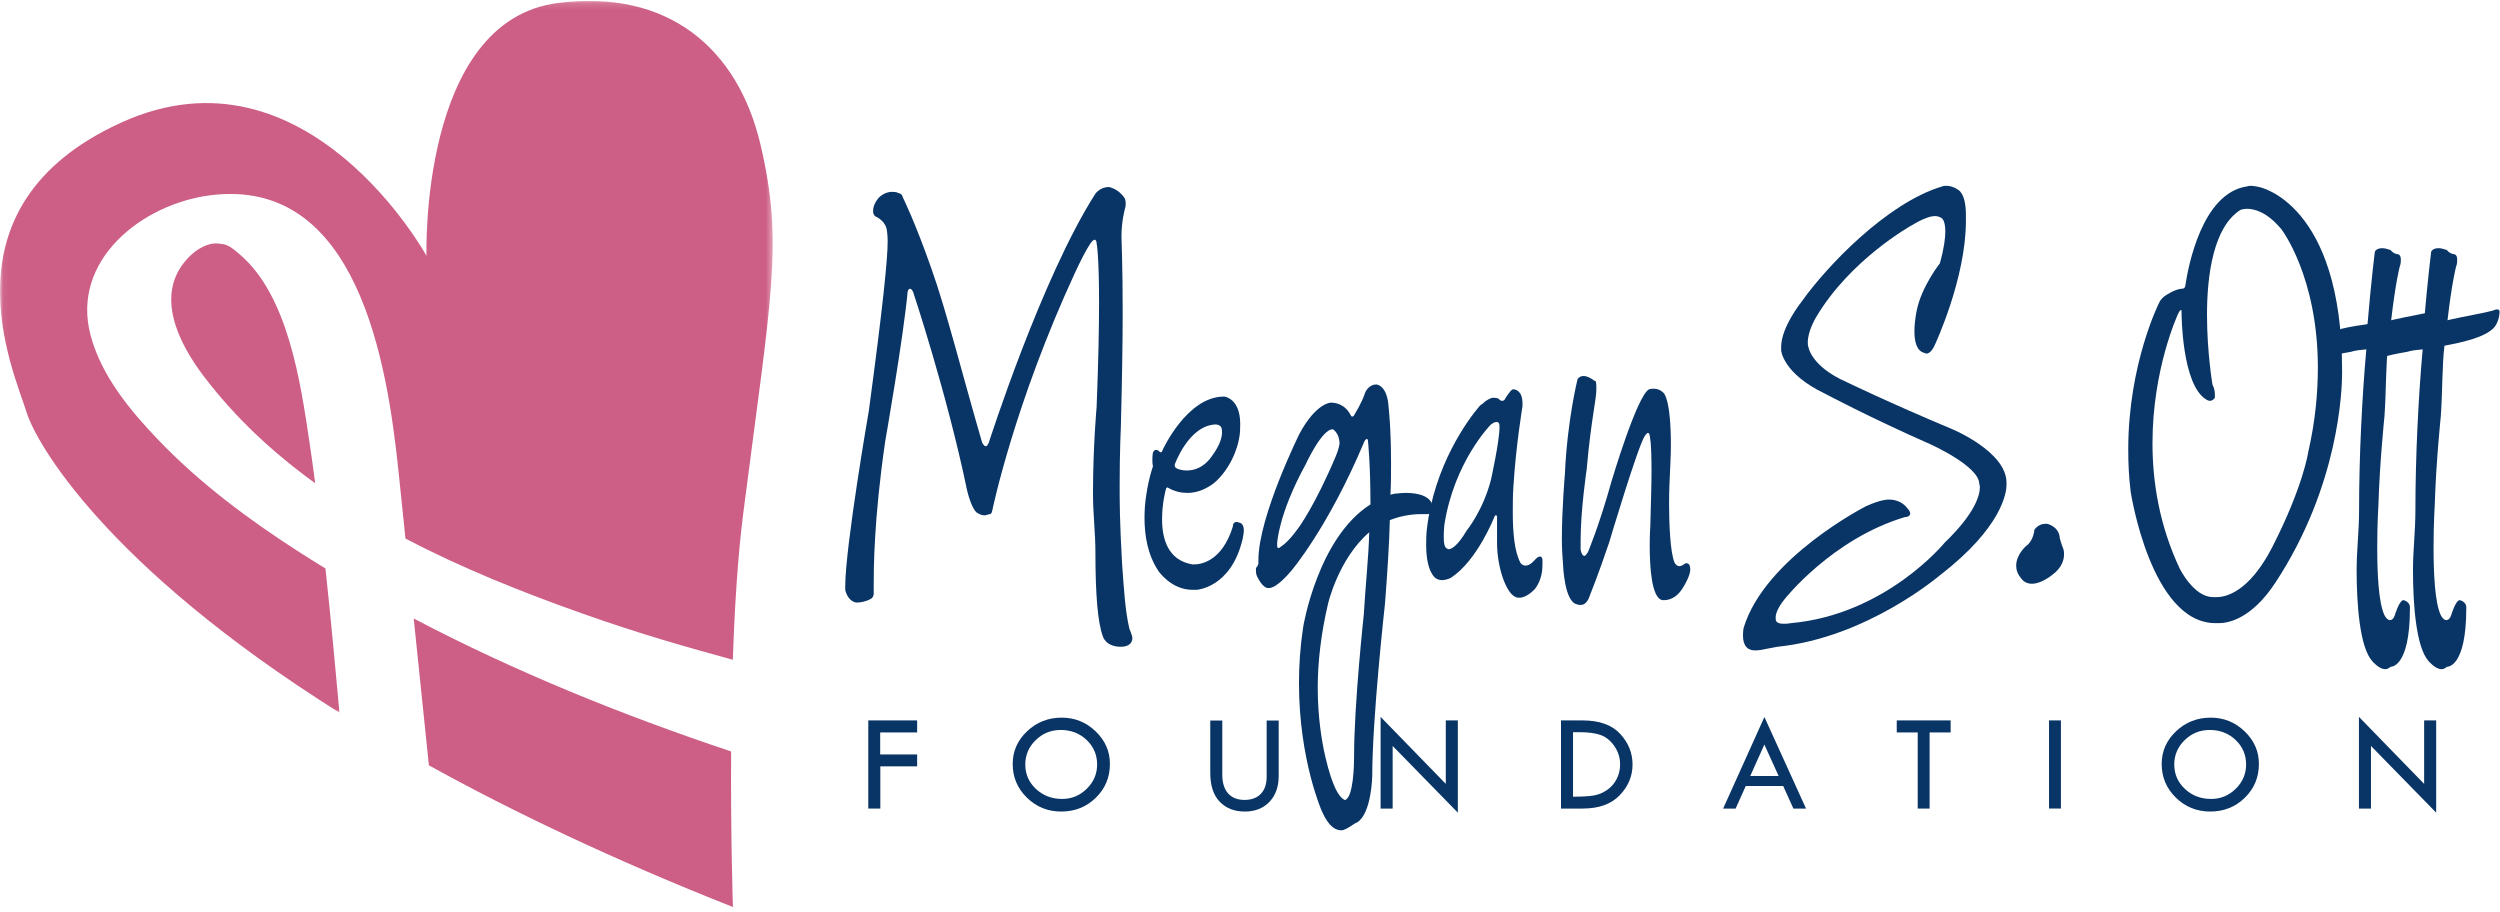 <svg width="400" height="146" viewBox="0 0 400 146" xmlns="http://www.w3.org/2000/svg" xmlns:xlink="http://www.w3.org/1999/xlink">
  <title>
    OttLogo
  </title>
  <defs>
    <path id="path-1" d="M.054 114.027V.15H123.63v113.877z"/>
  </defs>
  <g id="Page-1" fill="none" fill-rule="evenodd">
    <g id="OttLogo">
      <g id="Group-3">
        <mask id="mask-2" fill="#fff">
          <use xlink:href="#path-1"/>
        </mask>
        <path d="M47.862 88.32c-8.058-5.175-15.83-10.95-22.48-17.88-4.557-4.748-9.166-10.294-10.892-16.803-3.177-11.973 8.205-21.017 19.207-22.398 23.573-2.96 28.28 26.914 30.08 44.323l1.096 10.603c9.112 4.785 18.778 8.627 28.274 11.99 9.468 3.352 16.858 5.42 24.11 7.408.275-8.258.78-16.533 1.66-23.405 4.5-35.158 6.485-43.15 2.766-59.002C118.056 7.704 106.865-1.77 89.26.478 67.07 3.314 68.24 40.933 68.24 40.933S49.137 6.195 19.54 19.548C-10.053 32.902 2.19 59.288 4.27 66.013c1.46 4.73 12.453 24.412 50.043 48.014-.694-7.697-1.412-15.395-2.244-23.074-1.414-.864-2.82-1.74-4.208-2.633" id="Fill-1" fill="#CD5E85" mask="url(#mask-2)"/>
      </g>
      <path d="M38.307 40.658c-.94-.792-1.37-1.144-2.036-1.435-.582-.257-1.82-.28-1.82-.28-1.996.115-3.608 1.5-4.502 2.477-5.26 5.757-1.384 13.458 2.652 18.778 5.055 6.66 11.128 12.284 17.83 17.118-.293-2.19-.588-4.382-.915-6.565C48.1 61.3 46.12 47.234 38.307 40.66" id="Fill-4" fill="#CD5E85"/>
      <path d="M68.62 122.45c13.41 7.418 29.46 15.08 48.65 22.675 0 0-.376-11.034-.29-24.89-17.27-5.77-34.574-12.752-50.785-21.273.81 7.83 1.618 15.658 2.426 23.487" id="Fill-5" fill="#CD5E85"/>
      <path d="M180.696 100.574c-.68-2.907-.873-6.395-1.163-10.37-.388-6.882-.388-9.887-.388-12.6 0-5.33.194-9.4.194-9.4.193-7.465.29-13.57.29-18.223 0-7.752-.194-11.533-.194-12.114 0-2.617.58-4.555.58-4.555.098-.29.098-.58.098-.775 0-.58-.194-.872-.194-.872-1.066-1.55-2.52-1.745-2.52-1.745-1.357 0-2.133 1.067-2.133 1.067-8.626 13.47-17.057 39.835-17.057 39.835-.195.387-.292.58-.485.58-.29 0-.582-.58-.582-.58-3.295-11.34-5.718-21.13-8.142-27.915-2.615-7.462-4.554-11.34-4.554-11.34-.097-.58-.678-.678-.678-.678-.388-.194-.776-.194-1.066-.194-1.26 0-2.132.97-2.132.97-.776.97-.873 1.648-.873 2.035v.29s.097.388.29.583c.39.195 1.842.873 1.94 2.52 0 0 .097.485.097 1.55 0 2.91-.776 10.468-3.005 27.043 0 0-3.78 21.808-3.78 28.107v.58s.29 1.746 1.743 2.037c.582 0 1.454-.097 2.326-.58 0 0 .484-.195.484-.874V93.79c0-2.616 0-10.565 1.84-23.164 0 0 2.91-16.574 3.588-23.94 0 0 .097-.485.387-.485.096 0 .29.098.483.486 0 0 5.43 16.283 8.627 31.694 0 0 .776 3.488 1.84 3.78 0 0 .39.29.97.29.195 0 .485-.097.777-.193h.097c.096 0 .29-.097.387-.68 0 0 3.49-16.96 13.28-38.09.774-1.648 1.647-3.392 2.228-4.264 0 0 .485-.872.873-.872.097 0 .29.194.29.582 0 0 .39 1.745.39 9.5 0 3.875-.098 9.303-.39 16.67 0 0-.58 6.3-.58 13.86 0 3.295.387 6.3.387 9.304 0 6.978.388 11.34 1.164 13.472 0 0 .388 1.744 2.91 1.744.483 0 1.84-.096 1.84-1.453 0-.292-.484-1.456-.484-1.456" id="Fill-6" fill="#093566"/>
      <path d="M194.556 67.91c-4.362.1-6.59 6.398-6.59 6.398v.194c0 .098 0 .292.387.485 0 0 .58.29 1.55.29 1.067 0 2.618-.386 3.877-2.13 1.454-1.94 1.745-3.2 1.745-3.975 0-.68-.097-1.163-.97-1.26zm4.265 18.32c-1.84 7.85-7.365 8.14-7.365 8.14h-.68c-3.392 0-5.426-3.003-5.426-3.003-1.746-2.617-2.23-5.718-2.23-8.53 0-4.457 1.356-8.237 1.356-8.237-.097-.388-.097-.776-.097-1.066 0-.68.096-1.163.096-1.163.194-.29.29-.387.485-.387.292 0 .485.194.485.194s.097.194.29.194c.098 0 .195-.097.29-.387 0 0 3.88-8.53 9.79-8.53h.098s2.52.29 2.52 4.362c0 .678 0 1.55-.194 2.423 0 0-.583 3.78-3.587 6.688 0 0-1.938 1.938-4.652 1.938-.97 0-2.035-.194-3.198-.872 0 0-.194-.097-.29.388 0 0-.582 2.132-.582 4.652 0 3.1.872 6.59 4.846 7.27h.29c.97 0 4.46-.39 6.204-6.107v-.097c0-.194.097-.58.58-.58.098 0 .195 0 .39.096 0 0 .774 0 .774 1.26 0 .388-.096.775-.193 1.356z" id="Fill-7" fill="#093566"/>
      <path d="M212.486 96.6c-1.163 4.945-1.648 9.5-1.648 13.376 0 9.305 2.424 15.218 2.424 15.218.968 2.616 1.938 2.81 1.938 2.81 1.357-.388 1.454-5.718 1.454-6.88v-.195c0-8.24 1.55-22.584 1.55-22.584.29-4.847.776-9.305.873-13.182-4.944 4.265-6.59 11.436-6.59 11.436zm.776-27.912c-1.745-.098-4.36 5.62-4.36 5.62-4.363 7.95-4.557 12.6-4.557 12.6v.29c0 .195 0 .485.194.485.096 0 .29-.096.483-.29 0 0 .97-.484 2.714-2.908 0 0 2.617-3.49 6.01-11.534.483-1.16.58-1.936.58-1.936 0-1.745-1.065-2.326-1.065-2.326zm15.12 13.57h-.97c-1.842 0-3.585.386-5.04.967-.096 3.878-.387 8.336-.775 13.375 0 0-2.036 18.222-2.036 27.527 0 0-.095 6.01-2.422 7.463-.29 0-1.744 1.26-2.52 1.26-.775 0-1.938-.387-3.1-3.004 0 0-3.684-8.24-3.684-20.55 0-2.81.194-5.814.678-9.012 0 0 2.326-14.248 10.76-19.578 0-6.398-.39-10.08-.39-10.08 0-.29-.096-.388-.193-.388-.195 0-.388.388-.388.388-5.816 13.86-11.728 20.74-11.728 20.74-2.132 2.52-3.198 2.715-3.49 2.715h-.193c-.87 0-1.646-1.646-1.646-1.646-.292-.485-.292-.873-.292-1.164v-.387c.292-.292.39-.68.39-.68v-.58c0-6.98 6.59-20.257 6.59-20.257 2.616-4.846 4.94-4.943 4.94-4.943h.1c.483 0 2.13.097 3.1 1.94 0 0 .097.29.292.29.095 0 .29-.1.387-.39 0 0 1.164-1.84 1.648-3.39 0 0 .485-1.358 1.84-1.358 0 0 1.747.097 1.94 3.682 0 0 .388 3.102.388 9.015 0 1.453 0 3.1-.097 4.943.386-.096.678-.194 1.065-.194 0 0 .678-.096 1.455-.096 1.647 0 4.264.39 4.264 2.52v.096c-.097.68-.582.777-.872.777z" id="Fill-8" fill="#093566"/>
      <path d="M239.82 67.718c-.098-.193-.195-.193-.39-.193-.484 0-.968.484-.968.484s-5.815 5.91-7.366 15.99c0 0-.096.873-.096 1.842 0 .97.096 1.84.58 1.94 0 0 0 .096.194.096.388 0 1.357-.387 2.908-3.005 0 0 2.617-3.2 3.878-8.14 0 0 1.357-6.107 1.357-8.337 0-.387 0-.58-.098-.678zm5.814 26.46s-1.26 1.454-2.52 1.454c-.193 0-.387 0-.58-.096-1.455-.487-3.006-4.556-3.006-8.724v-4.168s0-.193-.194-.193c-.096 0-.194.097-.29.388 0 0-2.714 6.88-6.882 9.596 0 0-.678.387-1.455.387-.29 0-.678-.096-.968-.29 0 0-1.552-.872-1.552-5.33 0-.68 0-1.55.098-2.424 1.163-10.37 6.687-17.736 8.334-19.675.29-.387.583-.483.583-.483s.58-.68 1.55-.97h.193c.292 0 .776 0 .97.29 0 0 .194.195.388.195.097 0 .387 0 .484-.29 0 0 .873-1.455 1.26-1.552h.097c.29 0 1.454.194 1.454 2.23v.485s-1.067 6.396-1.455 12.89c-.097 1.358-.097 2.715-.097 4.07 0 3.393.29 6.397 1.26 8.142 0 0 .29.388.776.388.387 0 .87-.194 1.55-.97 0 0 .388-.484.776-.484.194 0 .29.098.387.486v.775c0 .874-.097 2.424-1.163 3.88z" id="Fill-9" fill="#093566"/>
      <path d="M269.186 94.18c-1.065 1.646-2.325 1.84-2.908 1.84h-.29c-1.745-.29-2.035-5.332-2.035-8.723 0-1.745.097-3.102.097-3.102.097-3.878.193-6.688.193-8.82 0-4.846-.29-5.622-.29-5.622 0-.387-.194-.484-.29-.484-.195 0-.486.483-.486.483-1.065 1.454-5.718 17.06-5.718 17.06-1.65 4.942-3.296 9.013-3.296 9.013-.388.774-.872.97-1.26.97-.29 0-.58-.098-.58-.098-2.037-.388-2.23-6.3-2.23-6.3-.1-1.164-.195-2.617-.195-4.168 0-4.75.484-10.37.484-10.37.388-8.723 2.035-15.217 2.035-15.217s.29-.484.968-.484c.388 0 .97.192 1.745.773h.097c.097 0 .193.097.193 1.357 0 1.648-.872 5.04-1.55 12.795 0 0-.97 6.493-.97 11.34v1.55s.195.97.583.97c.194 0 .29-.195.58-.583 0 0 1.745-4.07 3.78-11.34 0 0 4.07-13.762 6.01-14.732 0 0 .29-.097.678-.097.486 0 1.066.097 1.648.68 0 0 1.163.87 1.163 8.334 0 1.55-.096 3.393-.194 5.525 0 0-.095 1.648-.095 3.878 0 3.294.194 7.85.872 9.4 0 0 .29.58.775.58.194 0 .388-.095.58-.192 0 0 .293-.29.583-.29.097 0 .29.096.388.193 0 0 .194.29.194.777 0 .58-.29 1.55-1.26 3.102" id="Fill-10" fill="#093566"/>
      <path d="M310.376 92.045s-11.63 9.984-25.974 11.437c-.582.098-1.55.29-1.55.29-.873.195-1.455.292-1.94.292-.58 0-.774-.097-.774-.097-1.067-.29-1.26-1.454-1.26-2.326 0-.678.096-1.162.096-1.162 3.392-11.244 19.578-19.482 19.578-19.482 2.327-1.065 3.49-1.065 3.49-1.065h.194c2.035 0 2.908 1.358 2.908 1.358.387.386.484.678.484.872 0 .58-.872.58-.872.58-11.63 3.49-19.19 13.086-19.19 13.086-1.26 1.55-1.455 2.52-1.455 2.907v.29c0 .68.68.777 1.358.777.58 0 1.066-.098 1.066-.098 15.217-1.356 24.62-12.89 24.62-12.89 4.94-4.75 5.62-7.657 5.62-8.82 0-.388-.096-.582-.096-.582 0-2.81-7.755-6.3-7.755-6.3-9.886-4.362-16.96-8.14-16.96-8.14-6.69-3.2-6.98-6.883-6.98-6.883v-.58c0-3.2 3.295-7.27 3.295-7.27 3.974-5.622 13.668-15.8 22.487-18.416 0 0 .194-.096.582-.096.484 0 1.163.097 1.84.583 0 0 1.357.386 1.357 4.07v.97c0 9.207-4.942 19.77-4.942 19.77-.485 1.164-1.067 1.455-1.357 1.455-.194 0-.29-.097-.29-.097-1.358-.29-1.648-1.94-1.648-3.49 0-1.743.387-3.39.387-3.39.775-3.782 3.682-7.464 3.682-7.464.68-2.422.873-4.07.873-5.136 0-2.23-.874-2.23-.874-2.23s-.193-.193-.774-.193c-.68 0-1.745.29-3.684 1.454 0 0-9.885 5.428-15.41 14.83 0 0-1.26 2.132-1.26 3.876 0 .29 0 .582.097.776 0 0 .387 3.102 6.105 5.62 0 0 6.786 3.297 16.963 7.562 0 0 8.626 3.585 8.626 8.528v.388c0 1.066-.583 6.688-10.664 14.44" id="Fill-11" fill="#093566"/>
      <path d="M328.405 91.95c-1.356 1.065-2.52 1.452-3.295 1.452-1.164 0-1.648-.774-1.648-.774-.678-.776-.872-1.454-.872-2.133 0-1.745 1.55-3.102 1.55-3.102 1.26-.872 1.358-2.617 1.358-2.617s.582-.968 1.745-.968h.29s1.938.387 2.036 2.325c0 0 .29 1.066.58 1.745 0 0 .098.29.098.776 0 .872-.292 2.13-1.843 3.295" id="Fill-12" fill="#093566"/>
      <path d="M365.042 36.702c-2.325-2.81-4.362-3.294-5.525-3.294-.678 0-1.065.193-1.065.193-4.265 2.716-5.332 10.276-5.332 16.77 0 6.008.873 11.145.873 11.145.388.775.388 1.357.388 1.745v.387c-.29.387-.58.485-.775.485-.29 0-.58-.194-.58-.194-3.975-2.326-3.975-13.86-3.975-13.86 0-.387 0-.484-.097-.484-.194 0-.484.678-.484.678s-4.073 8.724-4.073 20.644c0 6.107 1.067 13.085 4.362 20.064 0 0 2.23 4.556 5.33 4.556h.58c1.358 0 5.138-.68 8.918-8.045 4.944-9.692 5.72-15.12 5.72-15.12 1.162-5.04 1.55-9.594 1.55-13.568 0-14.54-5.816-22.1-5.816-22.1zm-.97 56.506c-3.876 5.913-7.656 6.494-9.013 6.494h-.582c-10.37 0-13.57-21.032-13.57-21.032-.29-2.326-.387-4.556-.387-6.784 0-13.666 4.944-23.455 4.944-23.455.388-.872 1.357-1.356 1.357-1.356 1.26-.776 2.036-.873 2.23-.873h.097s.388 0 .485-.387c.484-3.295 2.714-14.926 9.885-15.992 0 0 .29-.096.68-.096.29 0 .774.097 1.26.194 0 0 13.278 2.52 13.278 29.368v.387c0 2.714-.486 18.028-10.662 33.535z" id="Fill-13" fill="#093566"/>
      <path d="M390.05 52.405c-1.455 1.55-4.846 2.325-7.948 2.907-.39 3.102-.292 6.88-.582 11.242 0 0-.775 7.464-.97 14.152 0 0-.194 3.102-.194 6.785 0 4.168.195 8.917 1.164 10.953 0 0 .387.775.872.775.29 0 .582-.194.775-.775 0 0 .68-2.327 1.357-2.423 0 0 1.066.194 1.066 1.163v.096c0 9.69-3.1 9.4-3.1 9.4-.292.29-.583.388-.874.388-.968 0-2.035-1.26-2.035-1.26-2.034-2.228-2.52-9.11-2.52-14.634 0-3.102.39-6.203.39-9.5 0-8.723.484-18.22 1.162-25.78-1.066.096-1.84.193-2.423.387-2.23.388-3.005.583-3.975.873-.194.098-.388.098-.484.098-.582 0-.582-.484-.582-.678v-.194s.583-2.422 1.842-3.2c0 0 1.066-.677 5.428-1.258 0 0 .194 0 .388-.098.58-6.88 1.163-11.534 1.163-11.534s.193-.58 1.162-.58c.388 0 .775.096 1.357.29 0 0 .386.582 1.163.68 0 0 .484 0 .484.87 0 .29 0 .68-.194 1.164 0 0-.68 2.617-1.357 8.53l.388-.098c2.52-.58 5.524-1.066 6.88-1.453 0 0 .388-.193.68-.193.193 0 .387.097.387.388 0 0 0 1.453-.87 2.52" id="Fill-14" fill="#093566"/>
      <path d="M399.063 52.405c-1.455 1.55-4.846 2.325-7.948 2.907-.388 3.102-.29 6.88-.582 11.242 0 0-.775 7.464-.97 14.152 0 0-.193 3.102-.193 6.785 0 4.168.194 8.917 1.163 10.953 0 0 .388.775.872.775.292 0 .582-.194.776-.775 0 0 .68-2.327 1.358-2.423 0 0 1.066.194 1.066 1.163v.096c0 9.69-3.1 9.4-3.1 9.4-.292.29-.583.388-.874.388-.968 0-2.035-1.26-2.035-1.26-2.035-2.228-2.52-9.11-2.52-14.634 0-3.102.388-6.203.388-9.5 0-8.723.484-18.22 1.162-25.78-1.065.096-1.84.193-2.422.387-2.23.388-3.005.583-3.974.873-.195.098-.39.098-.485.098-.583 0-.583-.484-.583-.678v-.194s.583-2.422 1.842-3.2c0 0 1.066-.677 5.428-1.258 0 0 .193 0 .388-.098.58-6.88 1.163-11.534 1.163-11.534s.193-.58 1.163-.58c.387 0 .775.096 1.357.29 0 0 .387.582 1.163.68 0 0 .484 0 .484.87 0 .29 0 .68-.194 1.164 0 0-.678 2.617-1.357 8.53l.387-.098c2.52-.58 5.525-1.066 6.882-1.453 0 0 .386-.193.677-.193.194 0 .388.097.388.388 0 0 0 1.453-.872 2.52" id="Fill-15" fill="#093566"/>
      <path id="Fill-16" fill="#093566" d="M138.925 115.265h7.817v1.927h-5.912v3.52h5.912v1.905h-5.89v6.754h-1.927v-14.105"/>
      <path d="M175.538 122.324c0-1.557-.56-2.867-1.682-3.933-1.123-1.065-2.503-1.597-4.142-1.597-1.557 0-2.89.542-4.002 1.626-1.11 1.083-1.667 2.385-1.667 3.904 0 1.54.57 2.844 1.71 3.91 1.142 1.065 2.538 1.597 4.192 1.597 1.52 0 2.833-.542 3.936-1.63 1.104-1.087 1.655-2.38 1.655-3.876zm-13.507-.09c0-2.034.768-3.78 2.304-5.233 1.534-1.452 3.38-2.178 5.535-2.178 2.104 0 3.915.732 5.436 2.197 1.52 1.462 2.28 3.2 2.28 5.215 0 2.13-.75 3.933-2.252 5.405-1.503 1.47-3.346 2.208-5.53 2.208-2.156 0-3.99-.742-5.504-2.224-1.513-1.483-2.27-3.28-2.27-5.39z" id="Fill-17" fill="#093566"/>
      <path d="M193.64 115.287h1.926v8.67c0 1.285.308 2.276.924 2.978.617.7 1.49 1.052 2.62 1.052 1.12 0 1.994-.324 2.618-.968.623-.647.935-1.557.935-2.732v-9h1.927v8.867c0 1.728-.493 3.108-1.48 4.143-.984 1.032-2.296 1.55-3.934 1.55-1.677 0-3.018-.525-4.025-1.574-1.008-1.048-1.51-2.594-1.51-4.64v-8.347" id="Fill-18" fill="#093566"/>
      <path id="Fill-19" fill="#093566" d="M220.897 114.7l10.43 10.72v-10.155h1.927v14.76l-10.43-10.674v10.02h-1.927V114.7"/>
      <path d="M251.685 117.147v10.32h.112c1.432 0 2.51-.066 3.233-.194.723-.13 1.41-.41 2.058-.848.65-.435 1.168-1.013 1.55-1.732.385-.72.577-1.512.577-2.375 0-1.085-.306-2.067-.92-2.946-.612-.878-1.344-1.468-2.196-1.77-.855-.303-2-.455-3.44-.455h-.975zm-1.925-1.882h3.42c2.71 0 4.725.716 6.046 2.148 1.322 1.432 1.98 3.067 1.98 4.905 0 1.853-.68 3.492-2.046 4.916-1.366 1.425-3.35 2.137-5.957 2.137h-3.443v-14.105z" id="Fill-20" fill="#093566"/>
      <path d="M282.298 119.125l-2.255 5.03h4.537l-2.282-5.03zm.006-4.402l6.66 14.648h-2.02l-1.635-3.61h-5.988l-1.62 3.61H275.7l6.604-14.647z" id="Fill-21" fill="#093566"/>
      <path id="Fill-22" fill="#093566" d="M303.478 115.265h8.624v1.927h-3.365v12.18h-1.905v-12.18h-3.354v-1.927"/>
      <path id="Fill-23" fill="#093566" d="M327.844 129.37h1.905v-14.105h-1.906z"/>
      <path d="M359.376 122.324c0-1.557-.56-2.867-1.683-3.933-1.122-1.065-2.502-1.597-4.14-1.597-1.558 0-2.893.542-4.004 1.626-1.112 1.083-1.667 2.385-1.667 3.904 0 1.54.57 2.844 1.71 3.91 1.142 1.065 2.54 1.597 4.192 1.597 1.52 0 2.832-.542 3.936-1.63 1.104-1.087 1.656-2.38 1.656-3.876zm-13.508-.09c0-2.034.768-3.78 2.303-5.233 1.536-1.452 3.382-2.178 5.537-2.178 2.103 0 3.916.732 5.437 2.197 1.52 1.462 2.28 3.2 2.28 5.215 0 2.13-.75 3.933-2.253 5.405-1.5 1.47-3.344 2.208-5.53 2.208-2.154 0-3.99-.742-5.503-2.224-1.513-1.483-2.27-3.28-2.27-5.39z" id="Fill-24" fill="#093566"/>
      <path id="Fill-25" fill="#093566" d="M377.432 114.7l10.43 10.72v-10.155h1.927v14.76l-10.432-10.674v10.02h-1.926V114.7"/>
    </g>
  </g>
</svg>